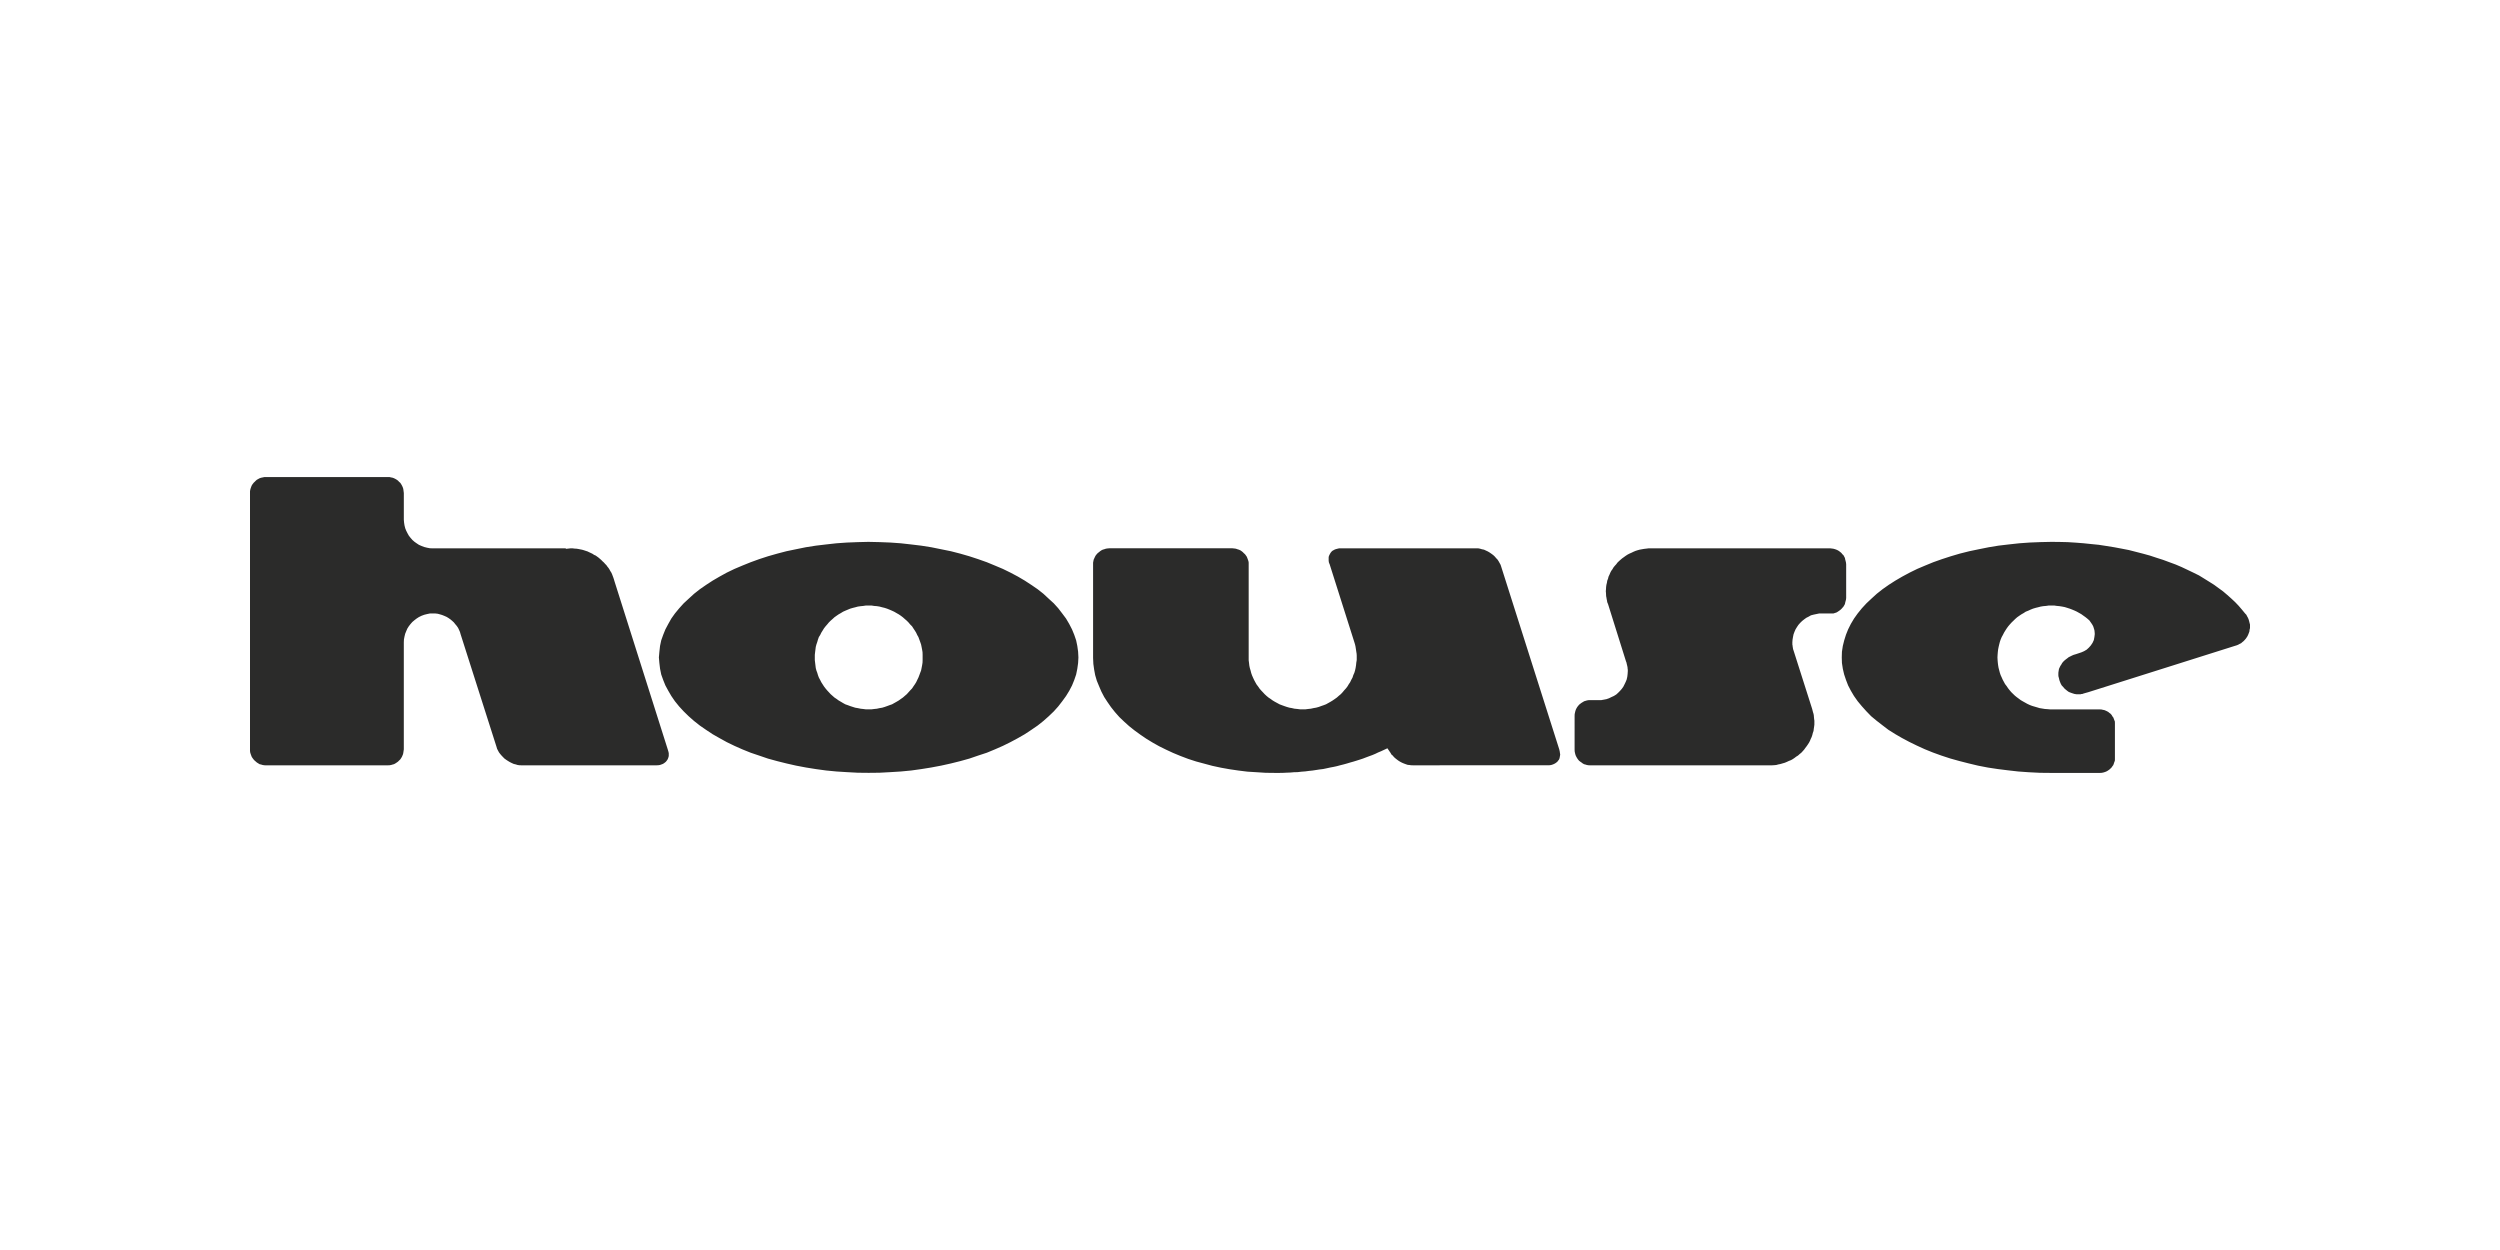 <svg xmlns="http://www.w3.org/2000/svg" viewBox="0 0 200 100"><defs><style>.a{fill:#2b2b2a;}</style></defs><title>house</title><path class="a" d="M69.492,48.442h-.218l-.224.034-.201.019-.224.032-.203.056-.19.047-.218.063-.186.078-.205.086-.179.08-.177.11-.183.104-.157.108-.173.123-.149.138-.153.134-.14.138-.136.164-.131.149-.127.164-.106.173-.106.168-.093.192-.104.16-.073.207-.052.183-.071.205-.052.198-.026.207-.026.209-.024.214v.421l.024.205.026.213.026.216.052.201.071.186.052.181.073.196.103.19.093.186.108.168.106.166.125.164.132.157.138.149.14.151.149.131.153.136.172.114.157.116.185.108.175.104.181.101.201.069.186.071.22.071.19.06.205.034.224.047.2.022.224.028h.442l.214-.028.22-.022.211-.047.211-.034.198-.06.2-.071.19-.071.2-.069.179-.101.185-.104.183-.108.16-.116.162-.112.158-.138.153-.131.138-.153.134-.149.149-.155.108-.164.117-.168.104-.166.088-.186.093-.19.075-.196.067-.181.071-.186.041-.201.041-.214.034-.214.007-.205v-.421l-.007-.214-.034-.207-.041-.209-.041-.2-.071-.203L73.548,51.17l-.076-.207-.093-.16-.088-.19-.104-.168-.117-.175-.106-.166-.149-.147L72.677,49.792l-.138-.138-.153-.132-.158-.14-.162-.123-.16-.108-.183-.104-.186-.108-.177-.082-.2-.086-.19-.076-.2-.065L70.572,48.582l-.211-.056-.209-.034-.22-.017-.216-.034Zm0-5.092.867.019.869.034.837.06.833.093.805.097.802.127.787.16.781.158.744.192.731.211.705.231.69.244.649.268.641.27.604.296.591.313.554.326.516.337.513.351.461.364.425.395.408.373.354.392.321.418.302.403.255.433.224.434.177.429.153.447.093.447.065.464.024.457-.024.451-.065.461-.093.457-.153.446-.175.429-.224.429-.257.418-.302.416-.321.414-.354.395-.406.39-.429.38-.459.365-.513.352-.516.341-.554.317-.591.317-.604.298-.641.282-.647.268-.692.227-.705.242-.731.203-.744.186-.781.173-.789.149-.802.129-.802.112-.835.08-.835.052-.869.047-.869.009-.867-.009-.867-.047-.832-.052-.833-.08-.817-.112-.805-.129-.785-.149-.764-.173-.744-.186-.733-.201-.709-.242-.677-.229-.662-.267-.638-.283-.615-.298-.574-.317-.557-.317-.515-.341-.509-.351L55.527,57.681l-.434-.382-.399-.39L54.33,56.514l-.336-.414-.285-.416-.244-.418-.233-.429-.173-.429-.16-.446-.093-.457-.056-.461-.039-.451.041-.457.052-.464.095-.447.16-.447.173-.429.231-.434.244-.433.287-.403.336-.408.364-.403.399-.369.434-.397.462-.364.507-.351.516-.336.559-.326.572-.315.615-.296.638-.27.662-.267.677-.246.709-.231.733-.209.742-.194.764-.158.785-.16.805-.127.817-.097.833-.093.833-.058.867-.034.867-.021Zm36.869,1.773-.054-.147-.015-.138v-.242l.015-.095.043-.099.054-.103.047-.078.056-.073.075-.075.088-.05.106-.058.084-.032.145-.037.125-.03h11.122l.155.03.144.043.168.034.149.069.157.073.149.088.14.097.14.103.125.117.112.131.116.121.089.138.078.142.073.132.052.158L124.741,59.952l.037.16.019.138.019.116-.019.112-.019.112-.024.101-.045.093-.067.078-.054.076-.075.06-.097.069-.097.052-.104.043-.117.037-.123.019-.168.006H113.011l-.131-.004-.144-.022-.112-.007-.14-.047-.131-.048-.131-.052-.121-.058-.129-.071-.117-.075-.123-.093-.108-.086-.112-.101-.091-.112-.104-.086-.071-.127-.254-.373-.505.235L110.242,60.2l-.218.106-.237.099-.255.093-.25.093-.242.093-.267.088-.237.075-.259.08-.254.071-.265.08-.27.075-.268.067-.278.075-.257.056-.28.052-.28.062-.28.058-.283.034-.291.045-.285.043-.28.028-.289.039-.298.022-.308.037-.287.006-.298.026-.295.011-.311.015-.304.004h-.293l-.764-.009-.742-.047-.723-.045-.712-.088-.709-.104-.699-.125-.682-.147-.666-.179-.643-.173-.625-.203-.625-.237-.578-.239-.571-.265-.554-.274-.53-.298-.498-.304-.475-.323-.462-.336-.433-.345-.405-.365-.382-.365-.349-.395-.317-.399-.282-.406-.261-.401-.226-.434-.188-.44-.177-.429-.131-.447-.082-.44-.063-.455-.022-.475V45.013l.022-.117.026-.127.048-.104.056-.123.058-.106.078-.097.086-.093.101-.076.089-.075.112-.075.099-.048.123-.034.127-.043.125-.019.151-.013H98.596l.14.015.129.017.125.043.112.034.117.048.112.075.095.075.071.076.106.093.069.097.073.104.048.123.039.106.043.125.019.117v7.812l.028.216.024.213.039.186.06.201.052.205.065.185.08.183.089.192.093.173.103.183.121.158.116.17.131.151.136.142.142.153.153.142.151.125.168.112.166.121.179.108.188.101.183.101.183.069.194.071.209.071.201.058.196.034.213.048.226.022.216.028h.442l.216-.028.211-.022.218-.048.201-.034.214-.058.192-.071.205-.071.181-.069.186-.103.185-.104.173-.106.168-.116.16-.114.155-.138.157-.129.144-.153.123-.149.142-.155.127-.166.099-.168.112-.164.089-.186.104-.192.062-.194.082-.181.056-.186.045-.203.034-.214.022-.214.034-.205v-.365l-.009-.142-.024-.149-.022-.149-.022-.142-.022-.142-.034-.147-.041-.14-1.999-6.306ZM167.929,43.589l.606.093.6.097.585.11.587.114.554.142.572.147.556.153.528.175.526.168.502.186.503.185.485.207.474.224.447.214.461.227.401.246.399.248.405.255.369.269.36.263.337.287.317.282.311.291.276.289.259.302.261.317.097.101.067.131.065.116.052.125.041.144.034.136L180,49.966v.282l-.034.134-.015.142-.048.127-.047.119-.058.125-.071.11-.065.093-.095.108-.082.086-.099.078-.099.088-.123.058-.121.067-.114.045-.155.047-11.715,3.701-.362.101-.063.024-.058.019h-.065l-.056.019h-.347l-.16-.026L165.796,55.464l-.138-.048-.153-.06-.125-.089-.127-.103-.108-.095-.097-.119-.108-.112-.078-.138-.06-.145-.052-.145-.035-.157-.043-.162-.004-.155.004-.142.022-.136.024-.144.056-.125.06-.121.075-.11.063-.116.082-.099.093-.093.117-.097.116-.086.117-.093.131-.063.142-.071.131-.056.164-.047.447-.149.209-.091.211-.123.177-.162.157-.177.138-.205.103-.224.047-.248.028-.233-.011-.162-.017-.149-.047-.153-.045-.142-.063-.125-.088-.134-.071-.101-.086-.123-.175-.153-.151-.119-.164-.116-.162-.117-.172-.097-.183-.103-.181-.084-.196-.082-.192-.073-.198-.063-.2-.062-.209-.041-.214-.034-.209-.019-.214-.032h-.429l-.231.034-.209.017-.207.034-.214.056-.194.047-.211.063-.194.078-.185.086-.203.08-.164.108-.185.106-.16.108-.175.123-.157.138-.136.134-.145.138-.149.164-.125.147-.121.166-.112.173-.103.168-.097.192-.089.158-.088.209-.062.183-.052.203-.047.2-.041.207-.024.209-.017.214-.011.209.011.213.017.205.024.2.035.209.052.198.052.2.062.185.086.188.082.185.093.172.093.173.127.164.112.168.123.157.134.157.136.134.149.144.151.123.162.119.158.119.173.101.185.103.166.093.198.093.19.073.198.058.205.06.198.06.209.034.207.034.224.015.205.019h3.964l.136.007.131.03.104.019.108.045.104.048.103.058.089.075.089.063.091.103.056.103.075.093.043.112.035.097.045.106.007.131v2.905l-.007.119-.045.112-.035.108-.043.119-.075.099-.056.086-.093.093-.088.08-.088.062-.104.067-.104.048-.108.037-.104.03-.131.022-.138.006H163.764l-.6-.009-.854-.043-.848-.06-.819-.093-.809-.101-.802-.121-.789-.153-.755-.181-.744-.19-.718-.201-.718-.235L154.631,60.2l-.658-.267-.626-.287-.604-.295-.584-.311-.548-.317-.535-.336-.483-.369-.459-.356L149.69,57.295l-.388-.401-.356-.397-.332-.399-.296-.42-.25-.423-.218-.418-.172-.444-.149-.446-.103-.444-.071-.462-.013-.447.013-.459.071-.462.112-.449.14-.446.172-.429.218-.436.257-.431.289-.405.339-.418.362-.392.397-.373.434-.395.461-.364.498-.351.526-.336.559-.326.587-.315.604-.296.634-.268.653-.268.695-.246.707-.229.714-.211.764-.192.759-.158.796-.16.787-.129.824-.097.832-.091.841-.06.861-.034.867-.019.656.007.645.015.645.041.615.048.63.065.621.062Zm-20.711.571.093.078.078.099.086.078.063.116.054.104.024.125.03.11.032.134.015.14v2.692l-.015.136-.032.119-.03.116-.024.119-.056.101-.062.104-.086.097-.076.086-.095.086-.106.075-.089.062-.104.062-.11.035-.134.043-.121.002h-1.026l-.224.047-.216.045-.214.056-.185.106-.186.093-.172.125-.164.131-.153.149-.144.164-.116.173-.112.183-.084.194-.075.201-.043.213-.037.218-.015.214.002.097v.082l.019.091.004.069.015.082.013.089.019.073.024.065,1.488,4.673.034.134.034.131.043.136.022.123.011.14.013.138.022.145V57.97l-.022.17-.024.157-.022.181-.058.164-.039.162-.056.164-.071.149-.063.155-.075.144-.097.149-.097.14-.103.134-.093.131-.117.131-.112.121-.131.104-.129.117-.149.091-.134.104-.149.099-.134.075-.17.065-.158.075-.166.069-.166.047-.172.052-.177.034-.162.045-.185.017-.183.011H127.219l-.14-.006-.131-.022-.112-.035-.112-.028-.116-.067-.088-.069-.089-.06-.104-.08-.073-.086-.069-.097-.069-.116-.056-.112-.034-.101-.028-.117-.024-.123-.006-.136V57.271l.006-.144.026-.117.026-.116.037-.112.052-.11.069-.116.069-.089.082-.095.095-.076.093-.069.108-.065.101-.062.117-.034.116-.034.121-.019h.998l.224-.041.205-.039.205-.071.19-.093.2-.091.19-.117.153-.138.155-.157.136-.155.123-.172.097-.192.093-.194.078-.19.05-.224.026-.218.015-.233v-.099l-.015-.104-.006-.097-.021-.103-.024-.097-.026-.112-.019-.086-.035-.086-1.436-4.579-.065-.155-.019-.129-.024-.11-.022-.136-.022-.106-.006-.125-.006-.132-.013-.123.013-.173.011-.186.022-.162.043-.173.024-.158.063-.16.041-.166.075-.155.065-.158.073-.142.099-.136.089-.153.108-.131.104-.112.106-.142.125-.119.125-.112.123-.104.142-.101.138-.101.149-.097.149-.078.16-.069.155-.076.166-.071.16-.052.173-.048.183-.034.175-.03.19-.022.168-.022h14.532l.131.015.123.017.134.037.11.039.104.048.089.052ZM53.388,60.782l-.056.08-.06.076L53.2,60.998l-.091.069-.093.052-.117.043-.104.037-.138.021-.158.006H41.735l-.179-.006-.155-.022-.138-.045-.16-.037-.157-.071-.151-.075-.157-.093-.142-.093-.138-.099-.123-.125-.112-.117-.112-.131-.093-.123-.076-.14-.076-.147-.043-.149-2.879-9.028-.045-.162-.071-.162-.08-.17-.106-.155-.121-.142-.112-.142-.142-.131-.134-.112L35.884,49.445l-.153-.093-.177-.078-.181-.073-.168-.05-.186-.05-.185-.022H34.387l-.224.047-.224.056-.211.078-.214.104-.181.116-.175.134-.172.145-.144.164-.14.181-.116.185-.093.216-.08.198-.056.233-.041.214-.011.237V59.952l-.019.127-.019.131-.022.116-.047.117-.05.112-.065.106-.069.101-.093.086-.078.08-.099.071-.104.069-.121.067-.108.028-.123.037-.119.021-.149.006H21.277l-.138-.006-.127-.021-.121-.037-.125-.028L20.66,61.069l-.114-.071-.08-.071-.093-.078-.08-.086-.078-.103-.073-.106-.043-.112-.043-.117-.037-.116L20,60.079V39.302l.019-.117.037-.131.043-.119.043-.103.073-.112.078-.099.08-.075.093-.093.08-.071.112-.062.108-.06.123-.041.123-.024.127-.028H31.17l.121.028.123.024.108.041.119.06.104.062.099.073.08.089.091.076.069.099.065.112.05.103.047.119.024.112.017.136.019.14v2.142l.019.22.035.229.056.224.08.2.101.201.112.2.136.172.149.173.168.144.177.125.177.117.213.093.211.08.224.056.239.045.211.004H45.265v.043l.384-.043h.153l.16.022.151.007.157.024.157.032.145.028.147.043.14.047.142.045.123.06.136.063.134.063.131.089.131.056.119.086.121.088.093.082.116.101.103.106.104.093.097.11.103.103.076.11.095.117.075.117.071.131.075.114.06.131.052.138.048.127.047.14.045.153,4.27,13.479.043.144.032.136v.229l-.032.121-.032.089-.045.093Z"/></svg>